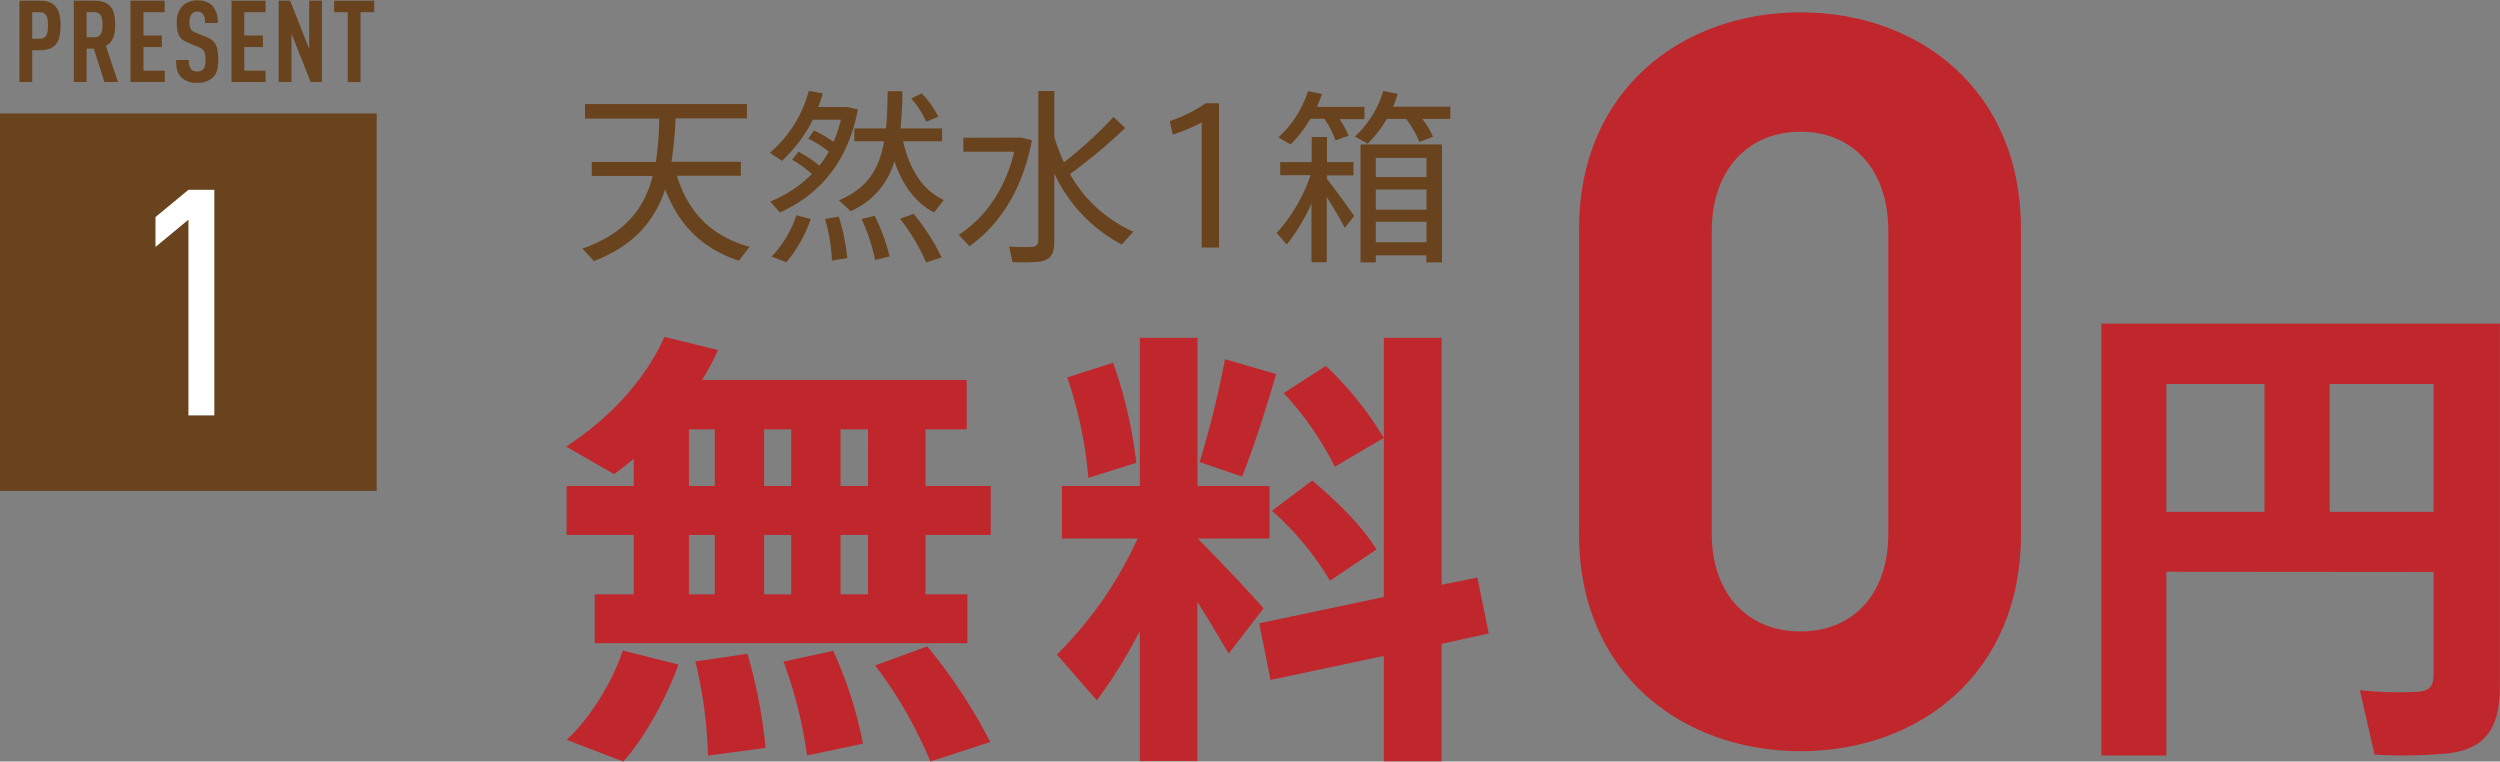 <svg xmlns="http://www.w3.org/2000/svg" viewBox="0 0 536.55 163.44"><rect x="0" y="0" width="536.55" height="163.44" fill="#808080" stroke="none"/><defs><style>.cls-1{fill:#68431d;}.cls-2{fill:#c0272d;}.cls-3{fill:#fff;}</style></defs><title>item-water-title.svg</title><g id="レイヤー_2" data-name="レイヤー 2"><g id="文字"><path class="cls-1" d="M144.11,34.72H159v3H145.27c2.64,8.48,8,13.16,15.6,15.24l-2.28,3c-7.4-2.44-12.72-7.2-15.84-15.32-2.2,6.6-6.52,12-15.28,15.4L125,53.36c9.36-3.32,13.36-8.8,15.08-15.6H127v-3h13.76a68.17,68.17,0,0,0,.72-9.31H125.55V22.33h34.76v3.08H145A84.74,84.74,0,0,1,144.11,34.72Z"/><path class="cls-1" d="M171.39,32.56a27.13,27.13,0,0,1,4.48,3,25.56,25.56,0,0,0,2-3,22.56,22.56,0,0,0-4.4-2.8c1.08-1.55,1.16-1.63,1.24-1.75a29.4,29.4,0,0,1,4.2,2.43,28.43,28.43,0,0,0,1.56-4.75h-6a31.64,31.64,0,0,1-6.64,8.83l-2.6-1.72a26.48,26.48,0,0,0,8.36-13.31l3,.56c-.28,1-.6,2-1,2.92h6.28l2.24.52c-2,10.79-7.84,18.11-16.72,22.11l-2.08-2.36a25.89,25.89,0,0,0,8.92-5.88A22.36,22.36,0,0,0,170,34.28ZM174,47a28.63,28.63,0,0,1-5.24,9.28l-3.16-1.2a23.53,23.53,0,0,0,5.32-8.88Zm6-.52a43.24,43.24,0,0,1,1.84,8.92l-3.28.52A37.63,37.63,0,0,0,177.07,47Zm22.56-3.56-2.12,2.68c-3.76-2-6.64-5.56-8.48-11a16.65,16.65,0,0,1-9.4,10.72L180.07,43c6.16-2.68,8.64-6.72,9.68-12.68h-6.4V27.57h6.8c.24-2.4.32-5.08.36-8l3.16,0c0,2.92-.16,5.56-.4,8h8.92v2.75h-8.36C195.35,37,198.43,41,202.55,42.92Zm-14.84,3.4a39.94,39.94,0,0,1,3.2,8.72l-3.12.76A38.42,38.42,0,0,0,184.91,47Zm8.36-.44a46.4,46.4,0,0,1,6,9.36l-3.32,1.08a42.08,42.08,0,0,0-5.6-9.36Zm1.76-25.83a21.37,21.37,0,0,1,3.56,5l-2.6,1.08a20.26,20.26,0,0,0-3.24-5Z"/><path class="cls-1" d="M218.23,29.53h.92l2.32.55c-1.84,10-6.64,18-13.4,22.76l-2.32-2.44c5.88-3.76,10.08-10.08,11.92-17.84H206.75v-3Zm10.12,5.31A90.64,90.64,0,0,0,239,25.09l2.48,2.4a119.55,119.55,0,0,1-11.84,9.87,29.17,29.17,0,0,0,13.6,12.36l-2.48,2.76a32.93,32.93,0,0,1-14.48-15.24V51.88c0,2.52-.72,3.92-3.16,4.28a38.62,38.62,0,0,1-5.84.08l-.68-3.32c1.72.12,4,.12,4.84.08,1.12-.08,1.4-.64,1.4-1.64V19.53h3.44v9.88A38.53,38.53,0,0,0,228.35,34.84Z"/><path class="cls-1" d="M251.71,28.89,251.07,26a33.07,33.07,0,0,0,7.72-3.84h2.84V53.12h-3.72V26.29A38.11,38.11,0,0,1,251.71,28.89Z"/><path class="cls-1" d="M290.63,46.36l-2,2.56c-.92-1.76-2.36-4.24-3.88-6.64v14h-3.28V43.68a40,40,0,0,1-5.32,8.8L274,50a35.69,35.69,0,0,0,7.28-12.4h-6.52V34.8h6.76V29.41h3.28V34.8h5.68v2.84h-5.68v.76C286.91,41.16,289.27,44.36,290.63,46.36Zm-1.2-17.23-2.8,1a20.62,20.62,0,0,0-2.4-4.64h-3A27.52,27.52,0,0,1,277,31l-2.64-1.51a22.91,22.91,0,0,0,6.36-9.92l3,.6a28.26,28.26,0,0,1-1.08,2.76h10.2v2.64h-5.32A20.16,20.16,0,0,1,289.43,29.13Zm18.12.2-2.92,1.15a20.87,20.87,0,0,0-2.84-4.95h-4.16a26.92,26.92,0,0,1-4.08,5.31l-2.76-1.55a21.6,21.6,0,0,0,6.08-9.76l3.12.6c-.32,1-.64,1.88-1,2.76h12.28v2.64h-6A18.71,18.71,0,0,1,307.55,29.33ZM295.27,54.8v1.52H292V31h17.48V56.32h-3.36V54.8ZM306.15,38V33.88H295.27V38Zm0,7V40.68H295.27V45Zm0,7v-4.4H295.27V52Z"/><path class="cls-2" d="M136,127.55V114.81h-14.4V104.3H136V98.47c-1.37,1.16-2.73,2.23-4.19,3.3l-10.31-5.93c9.44-6.13,17-14.39,21.11-23.54l11.48,2.82a50.4,50.4,0,0,1-3.41,6.42h56.8v10.6h-8.85V104.3h14v10.51h-14v12.74h9v10.5h-80v-10.5Zm9.62,15.07c-2.52,6.91-7.09,15.56-11.86,20.82l-12.16-4.67c5.25-4.77,10-12.84,12.06-19.16Zm7.79-38.32V92.14h-5.55V104.3Zm0,23.25V114.81h-5.55v12.74Zm-4.19,14.39c11.09-1.56,11.09-1.65,11.19-1.65a106.33,106.33,0,0,1,3.89,20.23l-12.35,1.65a97.24,97.24,0,0,0-2.73-20.33ZM169.8,104.3V92.14H164V104.3Zm0,23.25V114.81H164v12.74Zm9,12.06a89.12,89.12,0,0,1,6.42,20l-12,2.53A95,95,0,0,0,168.15,142C178.75,139.7,178.85,139.7,178.85,139.61Zm7.49-35.31V92.14H180.4V104.3Zm0,23.25V114.81H180.4v12.74ZM199,138.73a112.45,112.45,0,0,1,13.52,20.52l-12.84,4.19a91.92,91.92,0,0,0-11.86-20.62Z"/><path class="cls-2" d="M271.18,130.56l-7.49,9.73c-1.75-3-4.09-7-6.71-11.09v34.14H244.62V135.42a101.5,101.5,0,0,1-9.24,14.88l-8.55-9.82a83.52,83.52,0,0,0,17.31-24.9H227.9V104.3h16.72V72.5H257v31.8h15.46v11.28H257.07C262.23,120.84,267.87,126.77,271.18,130.56ZM238.89,77.85a98.2,98.2,0,0,1,5,21.49l-10.31,3.21A90.16,90.16,0,0,0,229.06,81Zm35,2.43c-1.85,6.32-4.38,14.59-7.3,22l-9.14-3.11a205.76,205.76,0,0,0,5.45-22.08ZM297,128.13V72.5H309.4v53l7.68-1.55,2.43,12-10.11,2.24v25.19H297V140.77l-24.32,5.16-2.43-12.16Zm-15.37-25c6.13,5.16,10.7,9.92,13.81,14.79l-10,6.71a62.68,62.68,0,0,0-12.45-15Zm2.92-24.6A72.17,72.17,0,0,1,297,94c-10.31,6-10.41,6.13-10.5,6.23a67.15,67.15,0,0,0-11-15.86Z"/><path class="cls-2" d="M386.43,161.22c-25.4,0-47.53-16.64-47.53-46.43V49.08c0-29.79,22.13-46.43,47.53-46.43s47.31,16.64,47.31,46.43v65.71C433.74,144.58,411.84,161.22,386.43,161.22Zm18.84-111.7c0-13.14-7.67-21.25-18.84-21.25s-19.05,8.11-19.05,21.25v65c0,13.14,7.88,21,19.05,21s18.84-7.89,18.84-21Z"/><path class="cls-2" d="M464.94,122.71v39.45H451V69.45h85.53v77.73c0,8.55-2.63,13.29-10.65,14.45a100,100,0,0,1-16.24.32l-3.17-13.82a77.28,77.28,0,0,0,12.66.32c2.43-.21,3.16-1.37,3.16-3.69v-22ZM486,109.85V82.42H464.94v27.43Zm36.28,0V82.42H500v27.43Z"/><rect class="cls-1" y="24.35" width="80.85" height="81"/><path class="cls-1" d="M8.56,10.78H6.92V17.6H4.17V.15H8.56C11.72.15,13,1.79,13,5.44S11.87,10.78,8.56,10.78Zm0-8.16H6.92V8.31H8.61c1.47,0,1.69-1.3,1.69-2.85S10.08,2.62,8.61,2.62Z"/><path class="cls-1" d="M22.41,17.6l-2.28-7.16H18.59V17.6H15.84V.15h4.42c3.18,0,4.46,1.54,4.46,5.14,0,2.16-.44,3.7-2,4.56l2.6,7.75Zm-2.13-15H18.59V8h1.69C21.75,8,22,6.74,22,5.29S21.75,2.62,20.28,2.62Z"/><path class="cls-1" d="M28,17.6V.15h7.33V2.62H30.79v5h3.94v2.48H30.79v5.07h4.58V17.6Z"/><path class="cls-1" d="M45.71,16.61a4.79,4.79,0,0,1-3.41,1.16,4.6,4.6,0,0,1-3.38-1.16c-.83-.83-1.13-1.91-1.13-3.74h2.75a2.79,2.79,0,0,0,.49,2,1.64,1.64,0,0,0,1.27.46,1.62,1.62,0,0,0,1.33-.49,2.83,2.83,0,0,0,.46-1.93c0-1.87-.29-2.33-1.64-2.87l-2.08-.86c-1.77-.73-2.43-1.69-2.43-4.39a4.8,4.8,0,0,1,1.42-3.7,4.4,4.4,0,0,1,3-1,4.35,4.35,0,0,1,3.14,1.05,5,5,0,0,1,1.22,3.8H44A2.88,2.88,0,0,0,43.55,3a1.42,1.42,0,0,0-1.22-.51A1.45,1.45,0,0,0,41.15,3a2.57,2.57,0,0,0-.46,1.71c0,1.42.22,1.86,1.44,2.35l2.06.84c2.08.85,2.65,2,2.65,4.9C46.84,14.56,46.59,15.76,45.71,16.61Z"/><path class="cls-1" d="M49.69,17.6V.15H57V2.62H52.43v5h4v2.48h-4v5.07H57V17.6Z"/><path class="cls-1" d="M66.68,17.6,62.56,7.23V17.6H59.81V.15h2.46l4.09,10.36V.15H69.1V17.6Z"/><path class="cls-1" d="M77.38,2.62v15H74.64v-15H71.72V.15h8.6V2.62Z"/><path class="cls-3" d="M40.44,89.15v-42L33.37,53V46.58l7.07-5.84H46V89.15Z"/></g></g></svg>